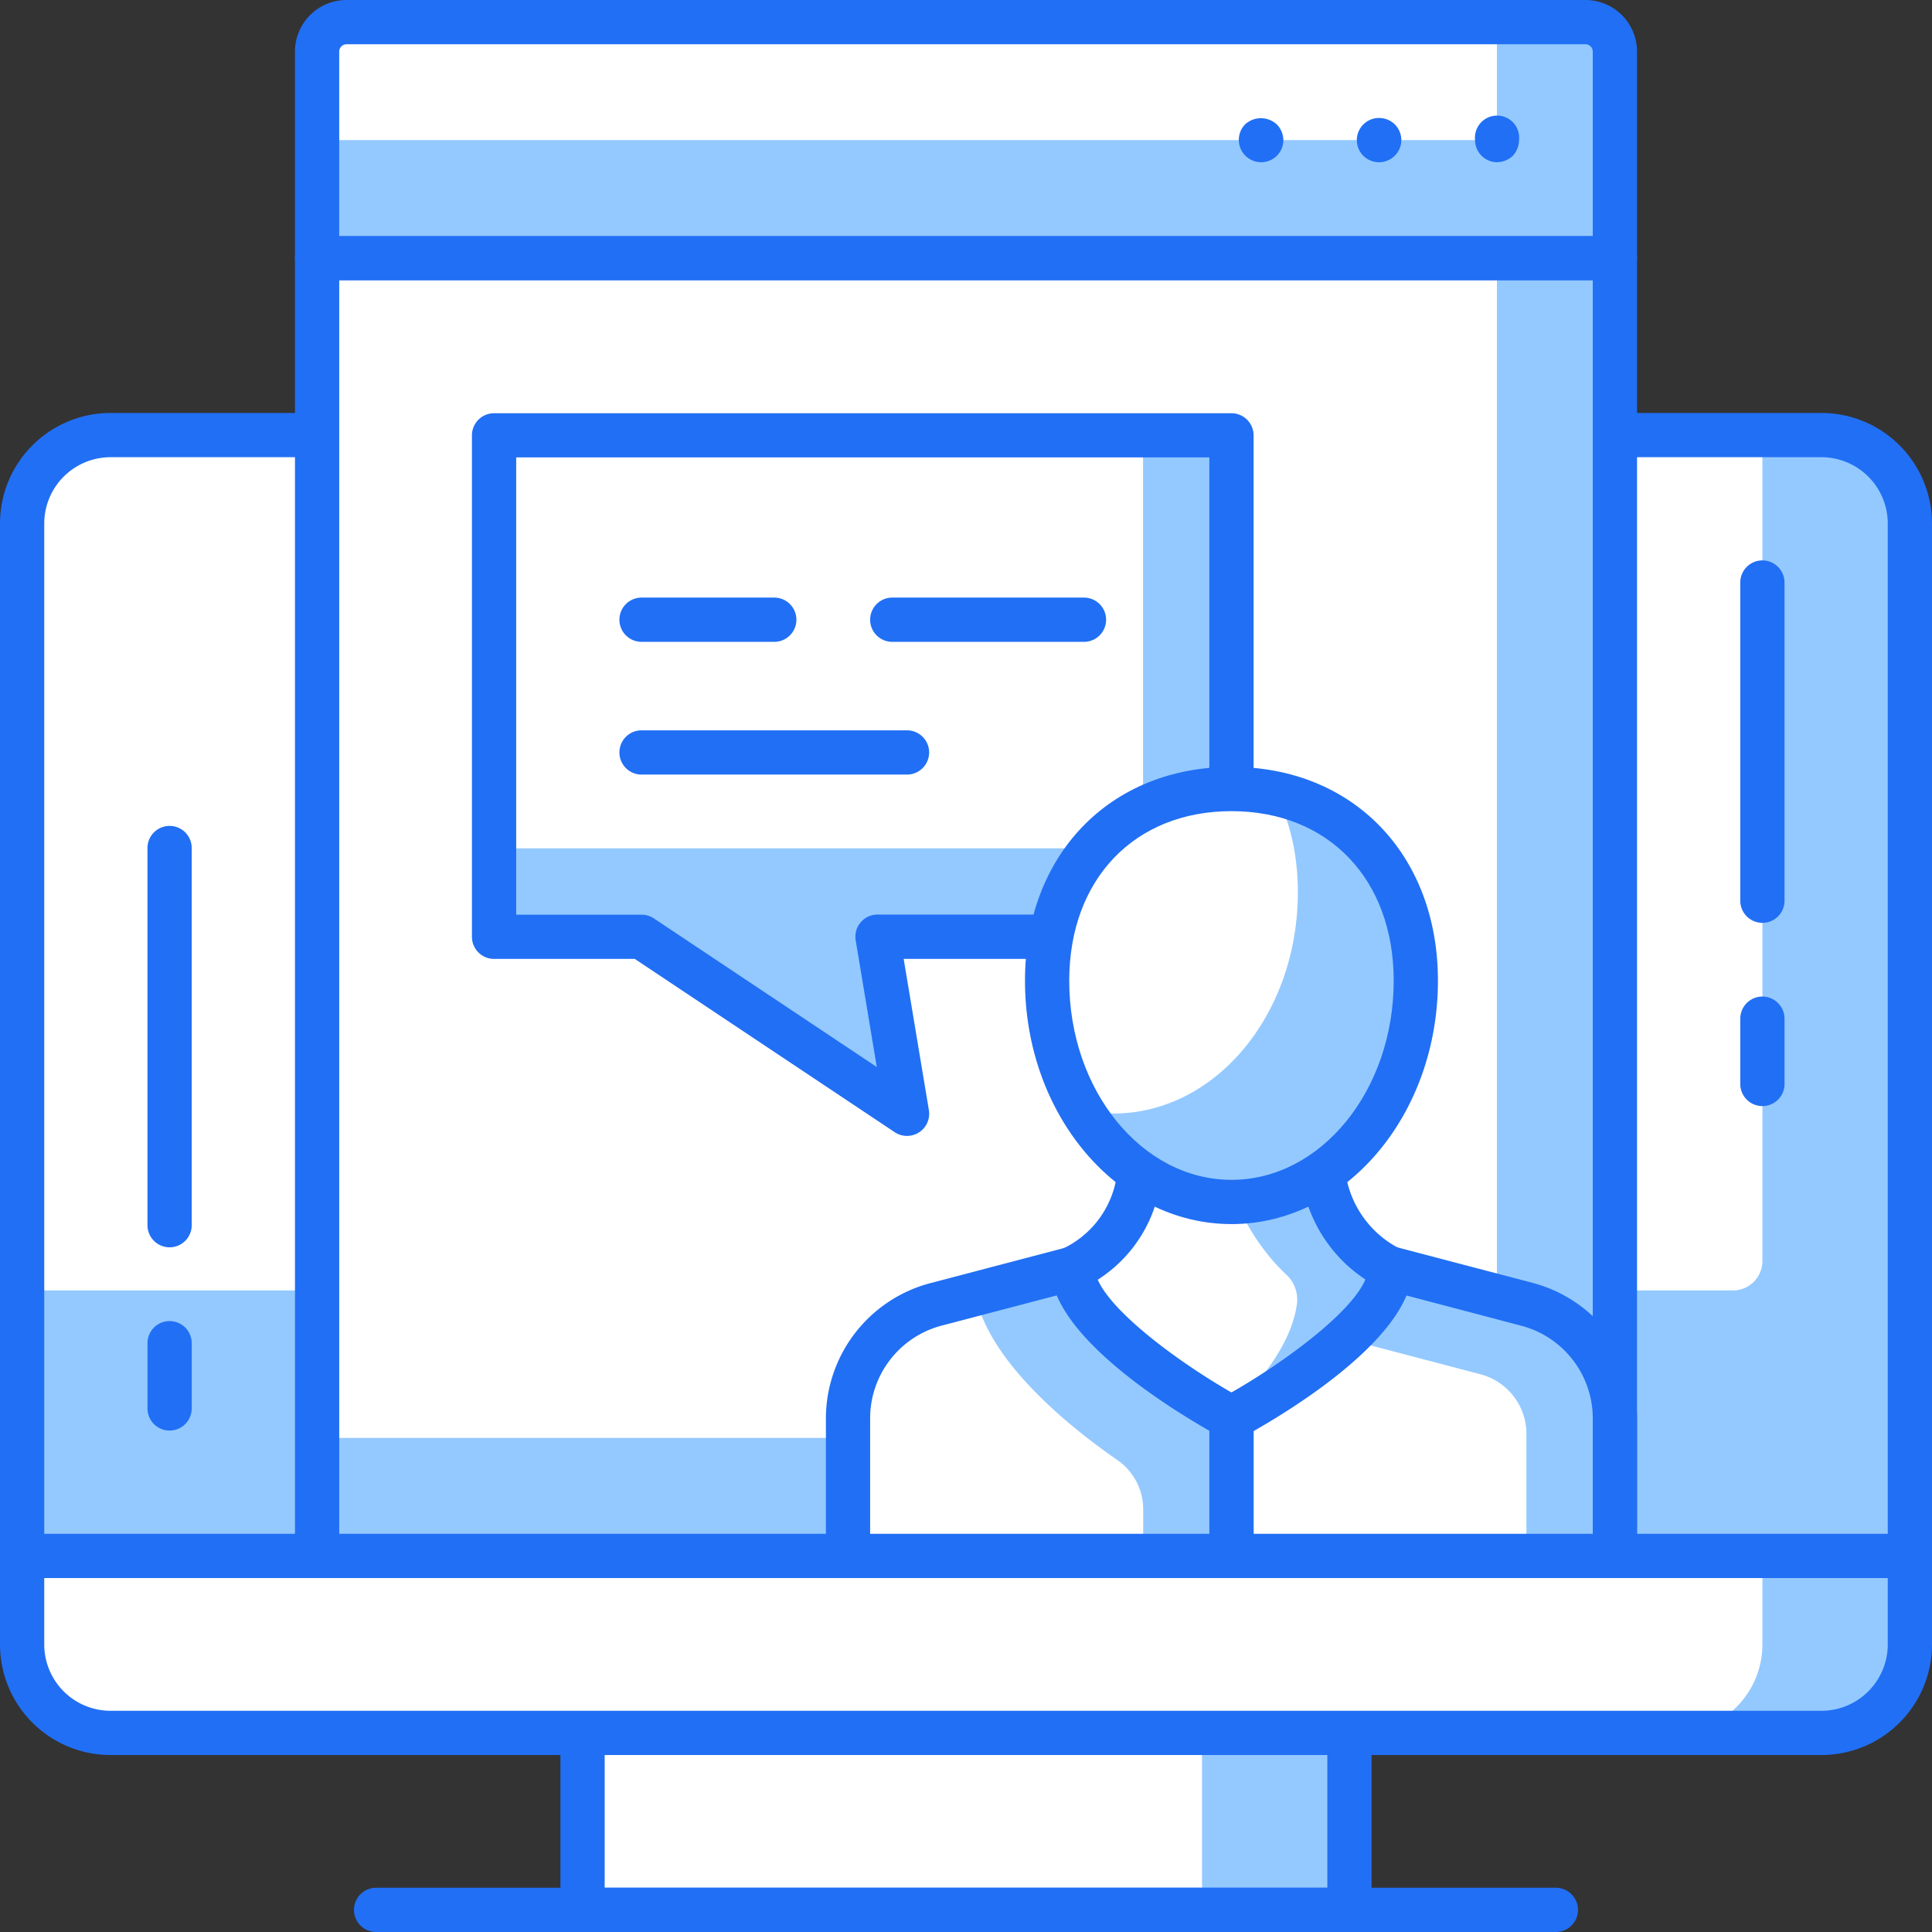 <svg xmlns="http://www.w3.org/2000/svg" width="120" height="120" fill="none"><rect width="100%" height="100%" fill="#333333" stroke="none"/><path fill="#94C9FF" d="M83.821 107.636H36.188v10.992H83.82v-10.992Z"/><path fill="#fff" d="M74.661 107.636H36.188v10.992H74.66v-10.992Z"/><path fill="#216FF4" d="M83.817 120H36.183a1.377 1.377 0 0 1-1.374-1.374v-10.992a1.375 1.375 0 0 1 1.374-1.374h47.634a1.372 1.372 0 0 1 1.374 1.374v10.992A1.376 1.376 0 0 1 83.817 120Zm-46.26-2.748h44.886v-8.244H37.557v8.244Z"/><path fill="#216FF4" d="M96.641 120H23.36a1.377 1.377 0 0 1-1.374-1.374 1.376 1.376 0 0 1 1.374-1.374h73.28a1.377 1.377 0 0 1 1.374 1.374A1.376 1.376 0 0 1 96.641 120Z"/><path fill="#94C9FF" d="M1.374 96.641h117.252v5.496a5.497 5.497 0 0 1-5.496 5.497H6.87a5.495 5.495 0 0 1-5.496-5.497v-5.496Z"/><path fill="#fff" d="M1.374 96.641h108.092v5.496a5.497 5.497 0 0 1-5.497 5.497H6.87a5.495 5.495 0 0 1-5.496-5.497v-5.496Z"/><path fill="#216FF4" d="M113.13 109.008H6.87A6.868 6.868 0 0 1 0 102.137v-5.496a1.374 1.374 0 0 1 1.374-1.374h117.252A1.376 1.376 0 0 1 120 96.641v5.496a6.87 6.87 0 0 1-6.87 6.871ZM2.748 98.015v4.122a4.121 4.121 0 0 0 4.122 4.123h106.26a4.124 4.124 0 0 0 4.122-4.123v-4.122H2.748Z"/><path fill="#94C9FF" d="M6.87 27.023h106.26a5.497 5.497 0 0 1 5.496 5.496v64.122H1.374V32.52a5.496 5.496 0 0 1 5.496-5.496Z"/><path fill="#fff" d="M6.87 27.023h102.596V78.32a1.83 1.83 0 0 1-1.832 1.832H1.374V32.519a5.496 5.496 0 0 1 5.496-5.496Z"/><path fill="#216FF4" d="M118.626 98.015H1.374A1.374 1.374 0 0 1 0 96.641V32.52a6.87 6.87 0 0 1 6.87-6.87h106.26a6.871 6.871 0 0 1 6.87 6.87v64.122a1.377 1.377 0 0 1-1.374 1.374ZM2.748 95.267h114.504V32.52a4.122 4.122 0 0 0-4.122-4.122H6.87a4.122 4.122 0 0 0-4.122 4.122v62.748Z"/><path fill="#216FF4" d="M10.534 77.473A1.374 1.374 0 0 1 9.16 76.1V52.672a1.374 1.374 0 0 1 2.748 0v23.427a1.374 1.374 0 0 1-1.374 1.374Zm0 11.382a1.374 1.374 0 0 1-1.374-1.374v-4.053a1.374 1.374 0 0 1 2.748 0v4.053a1.374 1.374 0 0 1-1.374 1.374Zm98.932-31.535a1.375 1.375 0 0 1-1.374-1.373V36.183a1.372 1.372 0 0 1 2.345-.971c.258.257.403.607.403.971v19.764a1.373 1.373 0 0 1-1.374 1.374Zm0 11.382a1.375 1.375 0 0 1-1.374-1.374v-4.053a1.372 1.372 0 0 1 2.345-.972c.258.258.403.607.403.972v4.053a1.373 1.373 0 0 1-1.374 1.374Z"/><path fill="#94C9FF" d="M100.31 16.033H19.7v80.61h80.61v-80.61Z"/><path fill="#fff" d="M19.695 16.03h73.282v71.45a1.832 1.832 0 0 1-1.832 1.833h-71.45V16.031Z"/><path fill="#216FF4" d="M100.305 98.015h-80.61a1.374 1.374 0 0 1-1.374-1.374v-80.61a1.374 1.374 0 0 1 1.374-1.374h80.61a1.375 1.375 0 0 1 1.374 1.373v80.611a1.372 1.372 0 0 1-1.374 1.374Zm-79.236-2.748H98.93V17.405H21.07v77.862Z"/><path fill="#94C9FF" d="M21.527 1.374h76.946a1.832 1.832 0 0 1 1.832 1.832v12.825h-80.61V3.206a1.832 1.832 0 0 1 1.832-1.832Z"/><path fill="#fff" d="M21.527 1.374h71.45v7.328H19.695V3.206a1.832 1.832 0 0 1 1.832-1.832Z"/><path fill="#216FF4" d="M100.305 17.405h-80.61a1.374 1.374 0 0 1-1.374-1.375V3.207A3.206 3.206 0 0 1 21.527 0h76.946a3.205 3.205 0 0 1 3.206 3.206v12.825a1.372 1.372 0 0 1-1.374 1.374Zm-79.236-2.749H98.93V3.207a.458.458 0 0 0-.458-.458H21.527a.458.458 0 0 0-.458.458v11.45Z"/><path fill="#216FF4" d="M78.32 10.076a1.387 1.387 0 0 1-.973-2.363 1.456 1.456 0 0 1 1.942 0 1.394 1.394 0 0 1 .422.99 1.373 1.373 0 0 1-1.39 1.373Zm5.955-1.374a1.374 1.374 0 0 1 1.374-1.374 1.374 1.374 0 0 1 1.39 1.374 1.385 1.385 0 0 1-2.362.972 1.374 1.374 0 0 1-.402-.972Zm8.702 1.374a1.374 1.374 0 0 1-1.358-1.374 1.374 1.374 0 1 1 2.732 0c-.006.36-.142.707-.385.974a1.46 1.46 0 0 1-.989.4Z"/><path fill="#94C9FF" d="M30.692 58.186h9.158L56.34 69.18l-1.832-10.993h21.985V27.041H30.692v31.145Z"/><path fill="#fff" d="M70.997 27.041H30.692v25.65h40.305V27.04Z"/><path fill="#216FF4" d="M56.336 70.553a1.36 1.36 0 0 1-.763-.23L39.428 59.56h-8.741a1.374 1.374 0 0 1-1.374-1.374V27.041a1.374 1.374 0 0 1 1.374-1.374h45.802a1.374 1.374 0 0 1 1.374 1.374v31.145a1.374 1.374 0 0 1-1.374 1.374h-20.36l1.565 9.39a1.375 1.375 0 0 1-1.354 1.603h-.004ZM32.06 56.813h7.786c.272-.001.537.078.763.228l13.85 9.234-1.31-7.867a1.374 1.374 0 0 1 1.356-1.603h20.61V28.41H32.062v28.403Z"/><path fill="#216FF4" d="M56.336 48.11H39.847a1.374 1.374 0 0 1 0-2.748h16.489a1.374 1.374 0 0 1 0 2.748Zm10.992-8.244H55.42a1.374 1.374 0 1 1 0-2.748h11.908a1.374 1.374 0 1 1 0 2.748Zm-19.236 0h-8.245a1.374 1.374 0 1 1 0-2.748h8.245a1.374 1.374 0 1 1 0 2.748Z"/><path fill="#fff" d="m94.844 81.014-8.487-2.235h-9.868V96.64h23.816V88.1a7.324 7.324 0 0 0-5.462-7.087Z"/><path fill="#94C9FF" d="m94.844 81.014-8.487-2.235h-9.868v3.664h4.367l11.095 2.915a3.83 3.83 0 0 1 2.858 3.71v7.573h5.496v-8.54a7.324 7.324 0 0 0-5.462-7.087Z"/><path fill="#216FF4" d="M100.305 98.015H76.488a1.374 1.374 0 0 1-1.373-1.374V78.78a1.374 1.374 0 0 1 1.374-1.374h9.863c.117 0 .234.015.348.045l8.487 2.229a8.702 8.702 0 0 1 6.492 8.422v8.54a1.372 1.372 0 0 1-1.374 1.374Zm-22.442-2.748H98.93v-7.165a5.954 5.954 0 0 0-4.442-5.758l-8.311-2.191h-8.315v15.114Z"/><path fill="#fff" d="m66.641 78.779-8.49 2.228a7.33 7.33 0 0 0-5.48 7.094v8.54H76.49V78.78h-9.85Z"/><path fill="#94C9FF" d="m66.641 78.779-6.062 1.603c.82 4.289 6.11 8.43 8.824 10.305a3.73 3.73 0 0 1 1.603 3.076v2.878h5.496V78.78h-9.86Z"/><path fill="#216FF4" d="M76.489 98.015H52.672a1.374 1.374 0 0 1-1.374-1.374v-8.54a8.703 8.703 0 0 1 6.497-8.406l8.489-2.228c.114-.03.23-.046.348-.046h9.857a1.374 1.374 0 0 1 1.374 1.374v17.862a1.374 1.374 0 0 1-1.374 1.358Zm-22.443-2.748h21.069V80.153h-8.309l-8.32 2.184a5.954 5.954 0 0 0-4.44 5.765v7.165Z"/><path fill="#fff" d="M76.489 88.06s9.799-5.29 9.863-9.274a7.64 7.64 0 0 1-4.074-5.339c-.064-.34-.115-2.519-.151-2.837H70.839c-.044.376-.103 2.602-.183 3.005a7.343 7.343 0 0 1-4.015 5.164c.078 3.978 9.848 9.281 9.848 9.281Z"/><path fill="#94C9FF" d="M82.282 73.447c-.064-.34-.114-2.519-.15-2.837h-6.413c.032.337.72 2.4.765 2.748.273 2.002 1.963 4.466 3.39 5.794a2.108 2.108 0 0 1 .686 1.793c-.391 3.165-3.536 6.133-4.426 6.914l.362.204s9.799-5.29 9.863-9.275a7.641 7.641 0 0 1-4.076-5.34Z"/><path fill="#216FF4" d="M76.489 89.434c-.23 0-.456-.057-.658-.167-1.747-.948-10.477-5.913-10.578-10.452a1.374 1.374 0 0 1 .768-1.262 5.954 5.954 0 0 0 3.286-4.193c.039-.25.069-1.033.098-1.699.025-.552.048-1.04.069-1.202a1.374 1.374 0 0 1 1.363-1.216h11.287a1.374 1.374 0 0 1 1.374 1.216c.016.149.04.634.06 1.181.025.628.048 1.347.08 1.587a6.291 6.291 0 0 0 3.346 4.352 1.374 1.374 0 0 1 .749 1.243c-.074 4.562-8.83 9.515-10.587 10.463-.203.105-.43.156-.657.15Zm-8.307-9.952c.916 2.088 5.087 5.16 8.306 7.005 3.239-1.848 7.434-4.926 8.32-7.017a8.998 8.998 0 0 1-3.881-5.769 15.959 15.959 0 0 1-.113-1.717h-8.672a17.69 17.69 0 0 1-.135 1.894 8.61 8.61 0 0 1-3.82 5.604h-.005Z"/><path fill="#fff" d="M87.939 60.916c0-7.59-5.127-11.908-11.45-11.908-6.323 0-11.45 4.319-11.45 11.908 0 7.59 5.124 13.74 11.45 13.74 6.325 0 11.45-6.148 11.45-13.74Z"/><path fill="#94C9FF" d="M79.237 49.31c.879 1.7 1.374 3.746 1.374 6.112 0 7.59-5.128 13.74-11.45 13.74a9.66 9.66 0 0 1-1.952-.212c2.082 3.453 5.455 5.711 9.28 5.711 6.322 0 11.45-6.153 11.45-13.74 0-6.454-3.705-10.54-8.702-11.611Z"/><path fill="#216FF4" d="M76.489 76.03c-7.072 0-12.825-6.78-12.825-15.114 0-7.82 5.267-13.282 12.825-13.282 7.557 0 12.824 5.461 12.824 13.282 0 8.338-5.75 15.115-12.825 15.115Zm0-25.648c-6.028 0-10.077 4.232-10.077 10.534 0 6.818 4.518 12.366 10.076 12.366 5.558 0 10.077-5.548 10.077-12.366 0-6.298-4.044-10.534-10.076-10.534Z"/></svg>